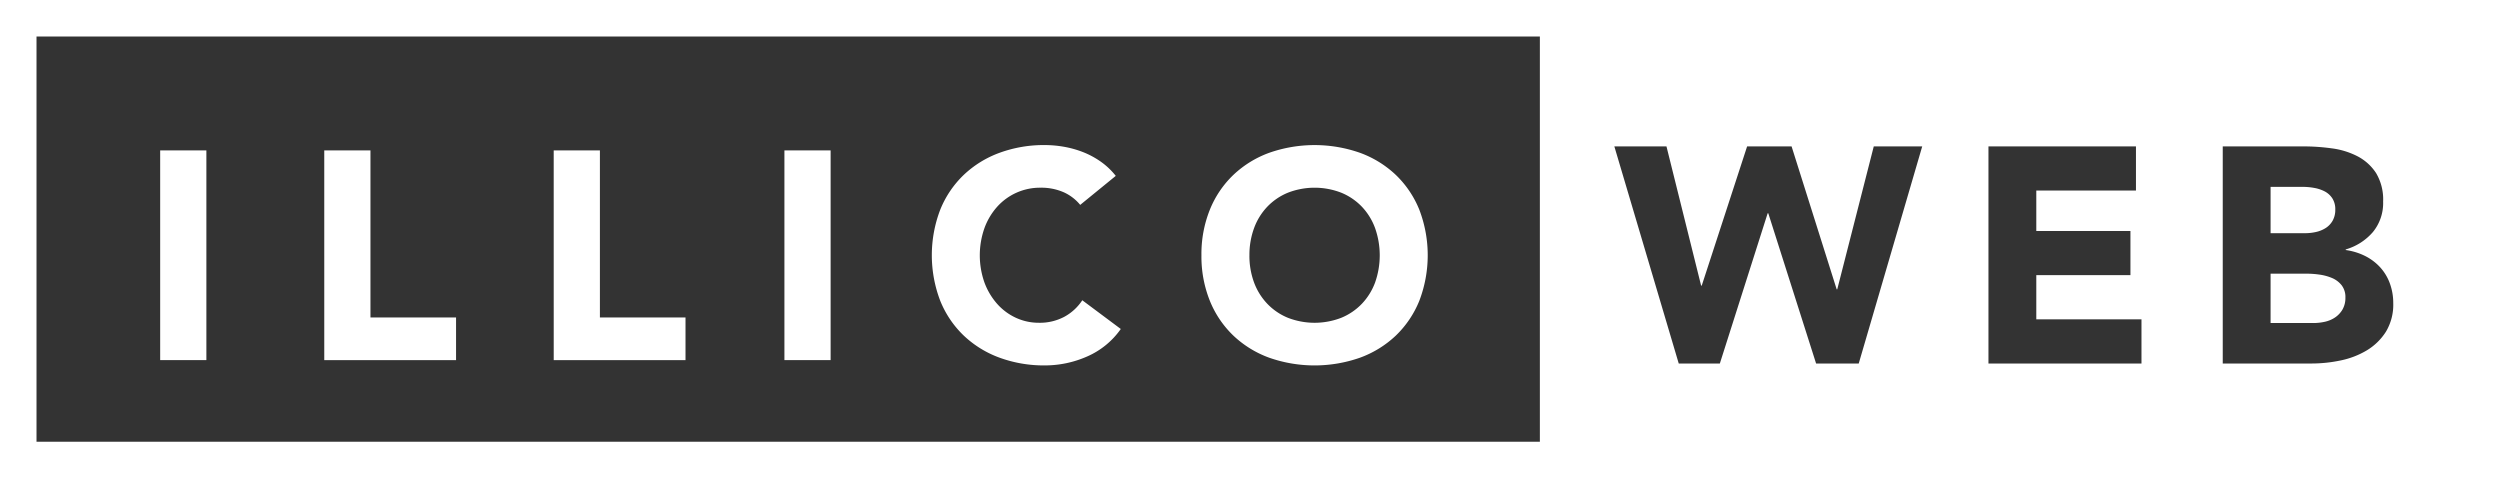 <svg xmlns="http://www.w3.org/2000/svg" width="684.8" height="131.001" viewBox="0 0 684.8 131.001"><rect x="0" y="0" width="684.8" height="131.001" fill="#333333" stroke="none"/><g transform="translate(-1101 -1457.999)"><g transform="translate(16 934)"><path d="M10,10V121H657V10H10M0,0H667V131H0Z" transform="translate(1085 524)" fill="#fff"/><path d="M507.655,810.033h12.656v57.442H507.655Z" transform="translate(621.22 -244.837)" fill="#fff"/><path d="M529.815,810.033h12.656v45.759h23.446v11.683h-36.1Z" transform="translate(644.006 -244.837)" fill="#fff"/><path d="M561.295,810.033h12.656v45.759H597.4v11.683H561.3Z" transform="translate(675.375 -244.837)" fill="#fff"/><path d="M592.454,810.033H605.11v57.442H592.454Z" transform="translate(707.414 -244.837)" fill="#fff"/><path d="M653.5,825.7a12.4,12.4,0,0,0-4.582-3.489,15.266,15.266,0,0,0-6.288-1.219,15.744,15.744,0,0,0-11.885,5.233,17.987,17.987,0,0,0-3.491,5.884,22.421,22.421,0,0,0,0,14.806,18.473,18.473,0,0,0,3.45,5.841,15.593,15.593,0,0,0,5.152,3.854,14.9,14.9,0,0,0,6.367,1.379,14.291,14.291,0,0,0,6.9-1.623,13.729,13.729,0,0,0,4.949-4.543l10.545,7.868a21.925,21.925,0,0,1-9.249,7.545,28.58,28.58,0,0,1-11.518,2.434,35.352,35.352,0,0,1-12.413-2.109,28.345,28.345,0,0,1-9.817-6.042,27.36,27.36,0,0,1-6.45-9.533,34.888,34.888,0,0,1,0-24.99,27.331,27.331,0,0,1,6.45-9.531,28.373,28.373,0,0,1,9.817-6.044,35.346,35.346,0,0,1,12.413-2.109,30.778,30.778,0,0,1,5.071.444,27.535,27.535,0,0,1,5.192,1.422,23.2,23.2,0,0,1,4.909,2.6,19.517,19.517,0,0,1,4.219,3.975Z" transform="translate(727.389 -245.577)" fill="#fff"/><path d="M650.253,839.492A32.49,32.49,0,0,1,652.565,827a27.369,27.369,0,0,1,6.452-9.531,28.365,28.365,0,0,1,9.815-6.044,37.578,37.578,0,0,1,24.826,0,28.384,28.384,0,0,1,9.819,6.044A27.409,27.409,0,0,1,709.924,827a34.917,34.917,0,0,1,0,24.99,27.436,27.436,0,0,1-6.448,9.533,28.355,28.355,0,0,1-9.819,6.042,37.578,37.578,0,0,1-24.826,0,28.336,28.336,0,0,1-9.815-6.042,27.4,27.4,0,0,1-6.452-9.533,32.487,32.487,0,0,1-2.311-12.5Zm13.143,0a21.087,21.087,0,0,0,1.258,7.425,17,17,0,0,0,3.612,5.841,16.461,16.461,0,0,0,5.637,3.854,20.233,20.233,0,0,0,14.685,0,16.47,16.47,0,0,0,5.638-3.854,17.031,17.031,0,0,0,3.61-5.841,22.421,22.421,0,0,0,0-14.806,16.947,16.947,0,0,0-3.61-5.884,16.492,16.492,0,0,0-5.638-3.852,20.2,20.2,0,0,0-14.685,0,16.486,16.486,0,0,0-5.637,3.852,16.922,16.922,0,0,0-3.612,5.884,21.175,21.175,0,0,0-1.254,7.381Z" transform="translate(763.845 -245.577)" fill="#fff"/><path d="M681,132H418V1H681ZM480.567,59.414l13.1,41.16h11.676L522.734,41.1H509.462l-10,39.145H499.3L486.95,41.1H474.77L462.338,79.239h-.167L452.678,41.1H438.4l17.64,59.472H467.3l13.1-41.16h.168ZM605.055,41.1v59.472h24.359a38.633,38.633,0,0,0,7.938-.84,22.937,22.937,0,0,0,7.182-2.772,15.909,15.909,0,0,0,5.208-5.082,14.36,14.36,0,0,0,2.016-7.853,15.557,15.557,0,0,0-.924-5.377,13.29,13.29,0,0,0-2.646-4.41,14.3,14.3,0,0,0-4.116-3.108,17.041,17.041,0,0,0-5.334-1.638v-.168a15.53,15.53,0,0,0,7.434-4.746,12.527,12.527,0,0,0,2.814-8.358,14.1,14.1,0,0,0-1.932-7.812,13.489,13.489,0,0,0-5.04-4.577A21.321,21.321,0,0,0,635,41.648a56.385,56.385,0,0,0-7.77-.546H605.055Zm-64.176,0h0v59.472h41.916v-12.1H553.982v-12.1H579.77v-12.1H553.982V53.2h27.3V41.1h-40.4Zm89.04,48.384h-11.76V75.963h9.912a25.665,25.665,0,0,1,3.444.252,13.615,13.615,0,0,1,3.443.923,6.676,6.676,0,0,1,2.646,1.975,5.273,5.273,0,0,1,1.05,3.4,6.343,6.343,0,0,1-.8,3.276,6.721,6.721,0,0,1-2.057,2.183,8.148,8.148,0,0,1-2.814,1.176,14.54,14.54,0,0,1-3.065.338ZM627.65,64.875h-9.491V52.19h8.9a17.2,17.2,0,0,1,3.108.294,9.887,9.887,0,0,1,2.857.966,5.58,5.58,0,0,1,2.057,1.89,5.515,5.515,0,0,1,.8,3.066,6.064,6.064,0,0,1-.714,3.024,5.714,5.714,0,0,1-1.89,2.016,8.266,8.266,0,0,1-2.646,1.092,13.4,13.4,0,0,1-2.981.337Z" transform="translate(1088.8 522.999)" fill="#fff"/></g></g></svg>